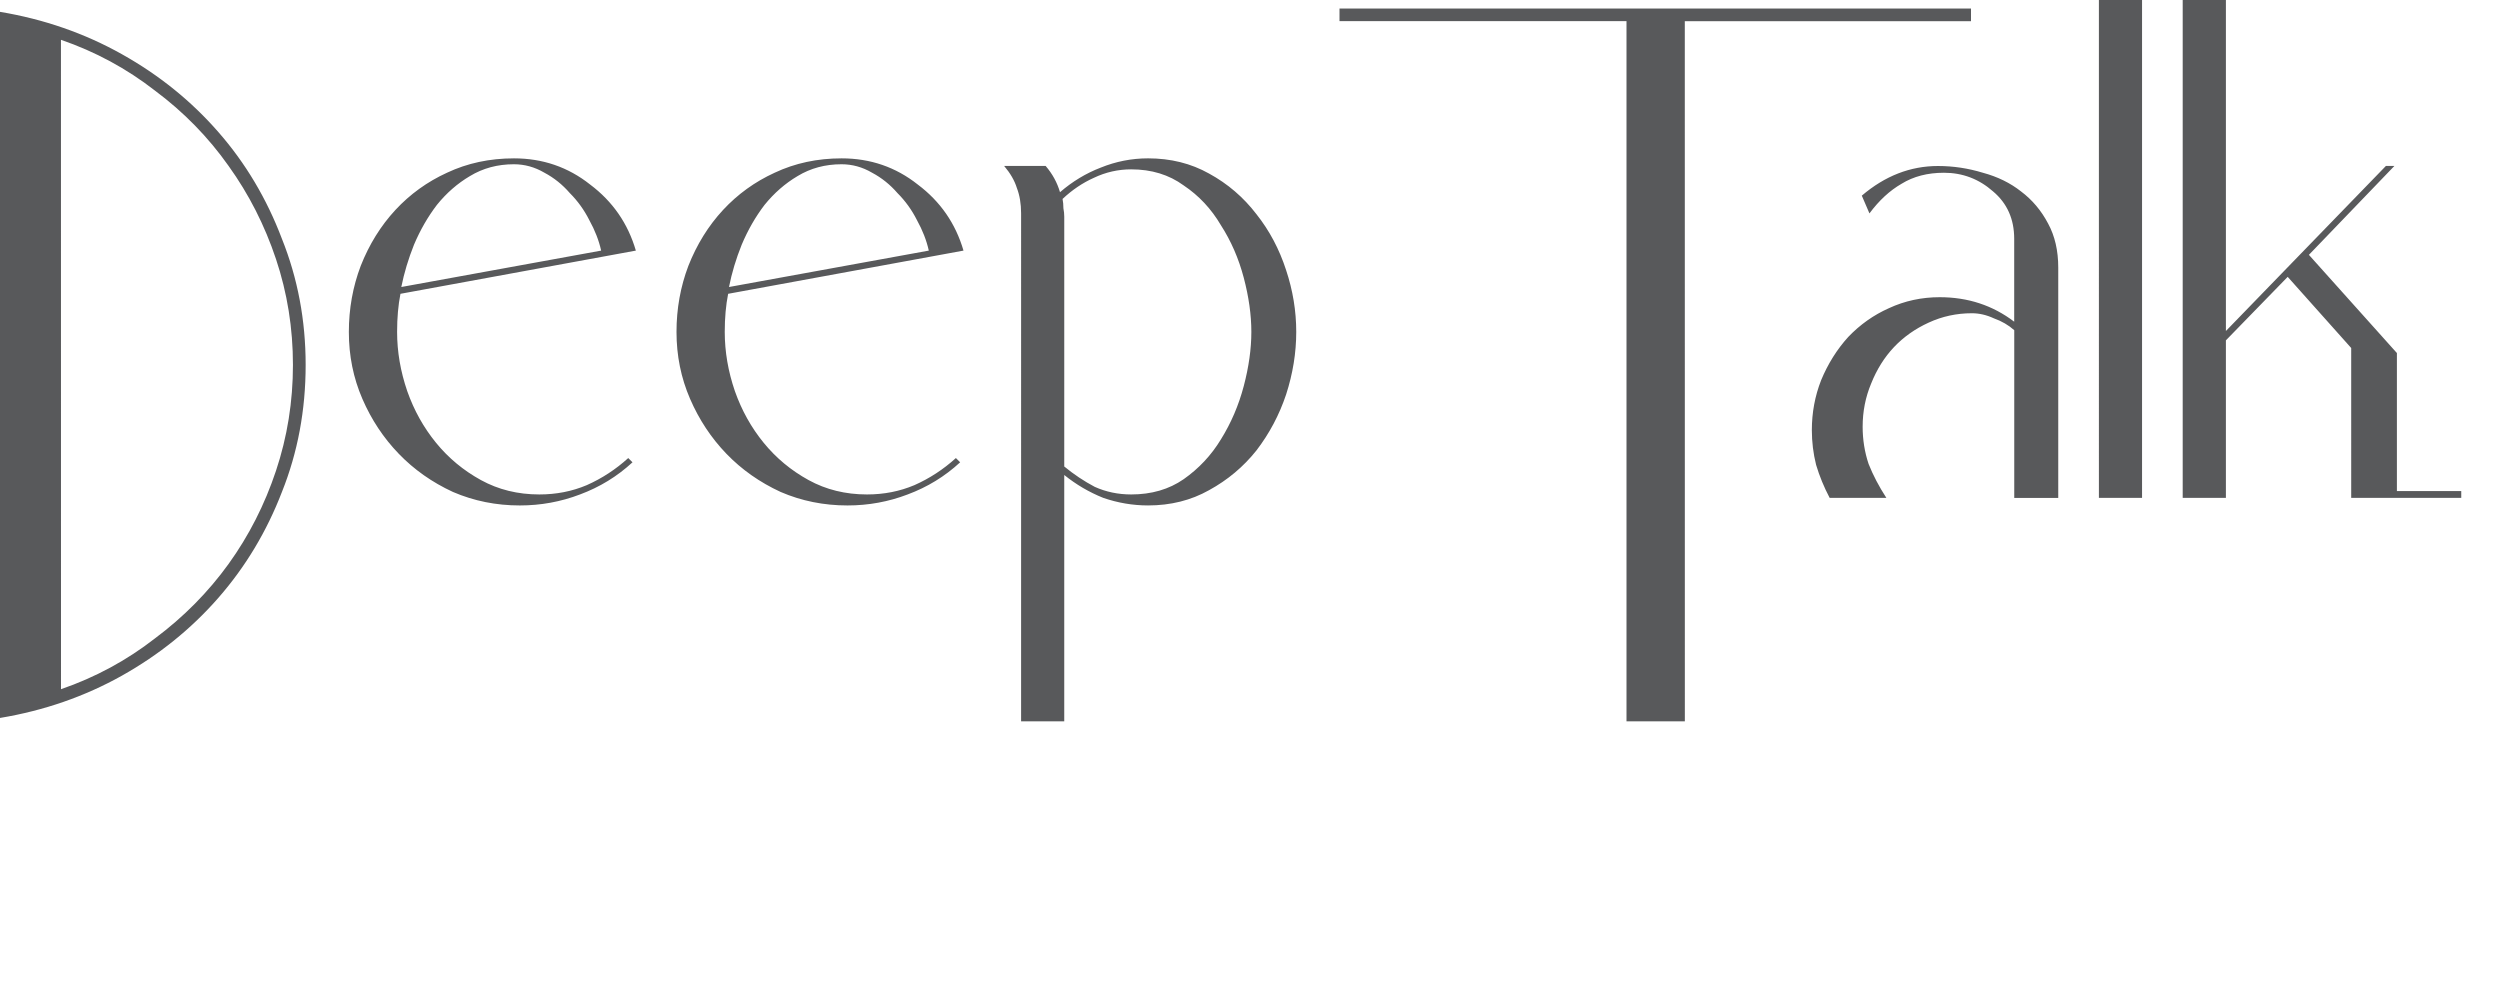 <svg xmlns="http://www.w3.org/2000/svg" viewBox="0 0 50 20"><path d="M0 .237q1.32.22 2.438.847 1.118.626 1.93 1.558.814.93 1.27 2.133.475 1.186.475 2.523 0 1.355-.474 2.54-.457 1.186-1.27 2.117t-1.93 1.558q-1.118.626-2.439.846Zm1.22 13.547q1.032-.356 1.879-1.016.863-.644 1.473-1.49.61-.847.948-1.863.339-1.016.339-2.117T5.52 5.182t-.948-1.863q-.61-.864-1.473-1.507-.847-.66-1.88-1.016Zm11.43-4.538q-.458.423-1.05.643-.576.22-1.203.22-.711 0-1.338-.27-.626-.289-1.083-.763-.458-.474-.729-1.1t-.27-1.338q0-.694.237-1.32.254-.644.694-1.119.44-.474 1.033-.745.61-.287 1.338-.287.863 0 1.524.524.677.508.914 1.321l-4.708.864q-.067.339-.067.762 0 .593.203 1.185.203.576.576 1.033t.897.745 1.169.288q.508 0 .948-.186.457-.203.83-.542zm-.627-4.234q-.068-.305-.237-.61-.153-.304-.39-.541-.22-.254-.508-.407-.288-.169-.61-.169-.49 0-.88.237-.373.22-.66.576-.271.355-.458.796-.169.423-.254.846zm7.18 4.234q-.458.423-1.05.643-.576.22-1.203.22-.711 0-1.337-.27-.627-.289-1.084-.763t-.728-1.1-.271-1.338q0-.694.237-1.32.254-.644.694-1.119.44-.474 1.033-.745.61-.287 1.338-.287.863 0 1.524.524.677.508.914 1.321l-4.707.864q-.068.339-.068.762 0 .593.203 1.185.203.576.576 1.033t.897.745 1.169.288q.508 0 .948-.186.457-.203.83-.542zm-.627-4.234q-.068-.305-.237-.61-.153-.304-.39-.541-.22-.254-.508-.407-.288-.169-.61-.169-.49 0-.88.237-.372.22-.66.576-.271.355-.457.796-.17.423-.254.846zM21.2 3.844q.373-.322.813-.491.457-.186.949-.186.677 0 1.219.304.559.305.948.813.39.491.593 1.118.203.61.203 1.236t-.203 1.253q-.204.61-.593 1.118-.39.49-.948.795-.542.305-1.22.305-.457 0-.897-.152-.423-.17-.779-.457v4.927h-.863V4.267q0-.288-.085-.508-.068-.22-.254-.44h.83q.203.237.287.525m.051.135q.017.085.017.187.017.084.017.169V9.33q.288.237.61.407.338.152.728.152.61 0 1.05-.305.457-.321.745-.796.305-.49.457-1.066t.152-1.084-.152-1.084-.457-1.05q-.288-.49-.745-.796-.44-.321-1.05-.321-.39 0-.745.169-.339.152-.627.423m12.446 10.448H32.53V.423h-5.74V.17h12.63v.254h-5.724zm3.556-5.893q0 .39.119.745.135.34.355.678h-1.134q-.17-.322-.271-.66-.085-.34-.085-.695 0-.525.186-.999.204-.491.542-.864.356-.372.813-.575.474-.22 1.016-.22.847 0 1.49.49V4.776q0-.592-.423-.948-.423-.373-.982-.373-.491 0-.847.22-.355.204-.643.593l-.153-.355q.695-.593 1.524-.593.457 0 .898.135.44.119.762.373.338.254.542.643.203.373.203.88v4.607h-.88V6.604q-.17-.152-.407-.237-.22-.102-.44-.102-.458 0-.864.187-.406.186-.694.49-.288.305-.457.729-.17.406-.17.863M42.841 0v9.957h-.863V0Zm1.677 0v6.62l3.2-3.301h.17l-1.71 1.778 1.76 1.964v2.76h1.287v.136h-2.201V6.96l-1.27-1.423-1.236 1.27v3.15h-.864V0Z" style="fill:#58595b"/></svg>